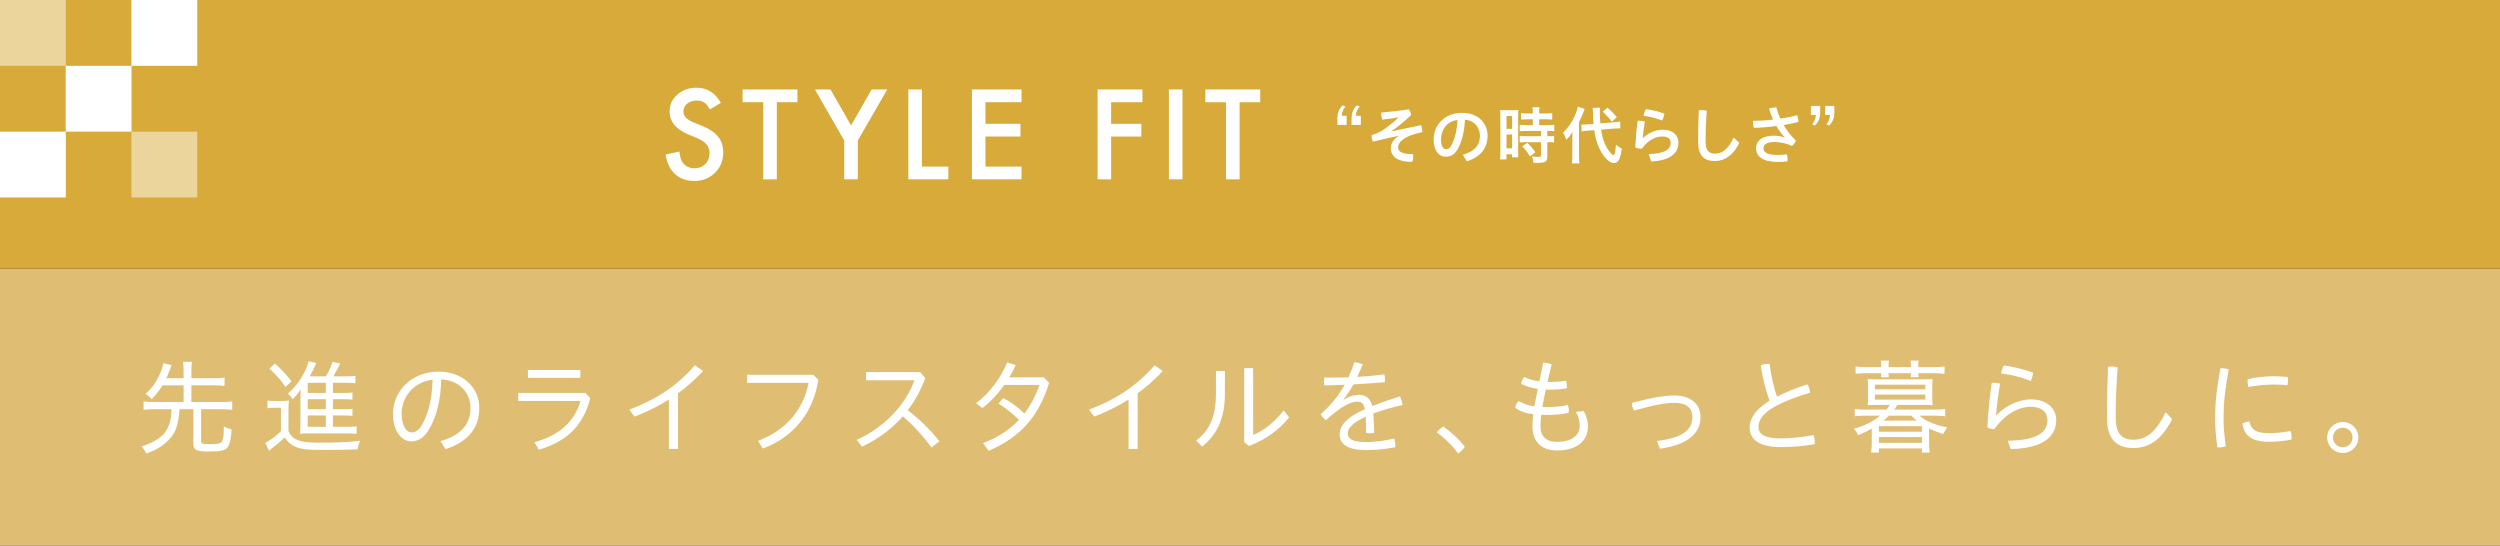 <?xml version="1.0" encoding="utf-8"?>
<!-- Generator: Adobe Illustrator 27.7.0, SVG Export Plug-In . SVG Version: 6.00 Build 0)  -->
<svg version="1.1" id="_レイヤー_2" xmlns="http://www.w3.org/2000/svg" xmlns:xlink="http://www.w3.org/1999/xlink" x="0px"
	 y="0px" viewBox="0 0 321.507 70.159" style="enable-background:new 0 0 321.507 70.159;" xml:space="preserve">
<rect x="0" y="0" width="321.507" height="70.159" fill="#333333" stroke="none"/>
<style type="text/css">
	.st0{fill:#DFBE74;}
	.st1{fill:#D7AA39;}
	.st2{opacity:0.5;fill:#FFFFFF;enable-background:new    ;}
	.st3{fill:#FFFFFF;}
</style>
<g id="_レイヤー_1-2">
	<rect y="34.553" class="st0" width="321.507" height="35.605"/>
	<rect y="0" class="st1" width="321.507" height="34.553"/>
	<g>
		<rect y="0" class="st2" width="8.465" height="8.465"/>
		<rect x="16.899" y="0" class="st3" width="8.465" height="8.465"/>
		<rect x="8.45" y="8.465" class="st3" width="8.465" height="8.465"/>
		<rect y="16.93" class="st3" width="8.465" height="8.465"/>
		<rect x="16.899" y="16.93" class="st2" width="8.465" height="8.465"/>
	</g>
	<g>
		<path class="st3" d="M20.9,49.558c-0.421,0.685-0.803,1.159-1.395,1.778
			c-0.303-0.342-0.461-0.474-0.79-0.672c0.855-0.803,1.184-1.224,1.658-2.172
			c0.343-0.658,0.527-1.211,0.632-1.791l1.066,0.276
			c-0.091,0.224-0.131,0.291-0.236,0.607c-0.198,0.499-0.263,0.671-0.434,1.053
			h2.212v-0.922c0-0.474-0.027-0.763-0.08-1.184h1.159
			c-0.065,0.369-0.078,0.697-0.078,1.184v0.922h2.987
			c0.554,0,0.922-0.027,1.278-0.08v1.08c-0.369-0.053-0.737-0.08-1.278-0.08
			h-2.987v2.146h3.897c0.592,0,1.001-0.026,1.355-0.079v1.08
			c-0.394-0.053-0.79-0.079-1.355-0.079h-2.648v4.121
			c0,0.316,0.158,0.369,1.159,0.369c1.106,0,1.409-0.08,1.554-0.421
			c0.158-0.356,0.211-0.856,0.211-1.857c0.329,0.184,0.567,0.277,1.001,0.395
			c-0.093,1.171-0.198,1.751-0.421,2.146c-0.329,0.552-0.817,0.685-2.555,0.685
			c-1.54,0-1.934-0.185-1.934-0.935v-4.503h-1.791
			c-0.145,2.093-0.514,3.093-1.475,4.041c-0.737,0.725-1.422,1.133-2.778,1.672
			c-0.158-0.329-0.238-0.434-0.619-0.935c1.264-0.394,2.081-0.843,2.778-1.527
			c0.499-0.513,0.815-1.211,0.973-2.146c0.04-0.277,0.067-0.527,0.093-1.106
			h-2.237c-0.567,0-0.962,0.026-1.356,0.079v-1.08
			c0.356,0.053,0.763,0.079,1.356,0.079h3.792v-2.146h-2.713L20.9,49.558z"/>
		<path class="st3" d="M34.396,51.506c0.316,0.053,0.539,0.066,1.013,0.066h0.752
			c0.381,0,0.67-0.014,1.001-0.066c-0.053,0.421-0.067,0.712-0.067,1.369v2.568
			c0.316,0.619,0.567,0.883,1.08,1.106c0.632,0.276,1.409,0.381,2.909,0.381
			c2.383,0,3.95-0.078,5.226-0.25c-0.196,0.474-0.249,0.658-0.329,1.106
			c-1.211,0.053-2.778,0.079-4.173,0.079c-2.37,0-3.147-0.093-3.897-0.448
			c-0.514-0.237-0.935-0.606-1.304-1.159c-0.605,0.579-0.883,0.829-1.553,1.33
			c-0.105,0.078-0.211,0.158-0.449,0.381l-0.487-1.027
			c0.539-0.237,1.251-0.764,2.014-1.488v-3.014h-0.815
			c-0.409,0-0.619,0.013-0.922,0.065V51.506L34.396,51.506z M35.371,46.754
			c0.868,0.79,1.487,1.462,2.119,2.291l-0.777,0.711
			c-0.75-1.053-1.146-1.501-2.067-2.357l0.725-0.645L35.371,46.754z
			 M42.809,54.89h1.791c0.657,0,0.961-0.014,1.264-0.066v0.975
			c-0.381-0.053-0.75-0.066-1.251-0.066h-4.963c-0.461,0-0.697,0.014-1.066,0.053
			c0.038-0.369,0.053-0.698,0.053-1.317v-3.344c0-0.132,0.013-0.539,0.013-0.606
			c0.013-0.132,0.013-0.224,0.013-0.237c0-0.04,0-0.105-0.013-0.184
			c-0.329,0.513-0.607,0.843-1.028,1.25c-0.143-0.289-0.276-0.447-0.617-0.71
			c0.868-0.817,1.289-1.317,1.791-2.134c0.434-0.71,0.79-1.527,0.881-2.04
			l1.001,0.211c-0.052,0.105-0.144,0.307-0.276,0.606
			c-0.131,0.303-0.329,0.685-0.567,1.119h2.068
			c0.447-0.763,0.685-1.289,0.855-1.869l1.001,0.223
			c-0.08,0.118-0.145,0.263-0.356,0.685c-0.171,0.329-0.329,0.606-0.539,0.961
			h1.62c0.565,0,0.921-0.013,1.224-0.065v0.948
			c-0.329-0.04-0.645-0.053-1.119-0.053h-1.778v1.304h1.237
			c0.672,0,0.975-0.014,1.278-0.053v0.908c-0.343-0.04-0.646-0.053-1.278-0.053
			h-1.237v1.29h1.237c0.672,0,0.988-0.014,1.278-0.053v0.909
			c-0.343-0.04-0.646-0.053-1.278-0.053h-1.237v1.461L42.809,54.89z
			 M41.901,49.229H39.57v1.304h2.332V49.229z M41.901,51.335H39.57v1.29h2.332V51.335
			z M39.57,53.429v1.461h2.332v-1.461H39.57z"/>
		<path class="st3" d="M56.649,56.733c2.593-0.737,3.857-2.185,3.857-4.227
			c0-2.198-1.633-3.62-3.766-3.712c-0.053,2.646-0.579,4.673-1.475,6.267
			c-0.697,1.264-1.475,1.698-2.383,1.698c-1.237,0-2.343-1.304-2.343-3.568
			c0-2.738,2.25-5.397,5.871-5.397c2.936,0,5.226,1.882,5.226,4.712
			c0,2.66-1.605,4.385-4.344,5.254C57.293,57.76,56.649,56.733,56.649,56.733z
			 M55.634,48.834c-2.686,0.316-3.988,2.501-3.988,4.345
			c0,1.712,0.697,2.435,1.277,2.435c0.487,0,0.961-0.263,1.409-1.079
			C55.107,53.113,55.555,51.323,55.634,48.834z"/>
		<path class="st3" d="M75.908,51.217c-0.908,3.554-3.027,5.542-6.608,6.622l-0.567-0.974
			c3.252-0.883,5.161-2.686,5.925-5.306H66.654v-1.026h8.637
			C75.291,50.533,75.908,51.217,75.908,51.217z M74.632,47.584v1.013h-6.741v-1.013
			H74.632z"/>
		<path class="st3" d="M87.193,57.734h-1.171v-6.358c-1.356,0.868-2.831,1.593-4.424,2.198
			l-0.657-0.895c3.343-1.264,6.082-2.988,8.426-5.701l1.053,0.737
			c-1.001,1.08-2.081,2.028-3.227,2.871v7.148H87.193z"/>
		<path class="st3" d="M105.243,48.82c-0.685,4.516-3.463,7.505-7.149,8.861l-0.607-0.987
			c3.581-1.356,5.845-3.99,6.492-7.453h-7.899v-1.04h8.504
			C104.584,48.202,105.243,48.82,105.243,48.82z"/>
		<path class="st3" d="M119.803,57.549c-1.079-1.462-2.395-2.909-3.699-4.002
			c-1.462,1.672-3.24,2.936-5.241,3.897l-0.697-0.883
			c3.581-1.58,6.307-4.529,7.438-7.661h-6.227v-1.053h6.951l0.672,0.79
			c-0.592,1.566-1.356,2.935-2.264,4.12c1.409,1.053,2.896,2.501,4.08,3.99
			l-1.013,0.803V57.549z"/>
		<path class="st3" d="M126.413,56.983c1.896-0.71,3.423-1.698,4.634-2.988
			c-0.843-0.816-1.763-1.566-2.633-2.093l0.592-0.712
			c0.87,0.421,1.883,1.146,2.738,1.988c0.804-1.053,1.449-2.277,1.936-3.674
			h-4.529c-0.855,1.211-1.856,2.264-2.831,2.976l-0.79-0.632
			c1.647-1.211,3.187-3.24,4.002-5.241l1.093,0.343
			c-0.236,0.539-0.527,1.066-0.83,1.58h4.451l0.685,0.71
			c-1.475,4.674-4.002,7.097-7.781,8.729
			C127.151,57.971,126.413,56.983,126.413,56.983z"/>
		<path class="st3" d="M146.307,57.734h-1.171v-6.358c-1.357,0.868-2.831,1.593-4.424,2.198
			l-0.657-0.895c3.343-1.264,6.082-2.988,8.426-5.701l1.053,0.737
			c-1.001,1.08-2.081,2.028-3.227,2.871V57.734z"/>
		<path class="st3" d="M157.524,47.714v2.936c0,3.028-0.921,5.161-2.922,6.781
			l-0.777-0.777c1.816-1.356,2.553-3.225,2.553-6.096v-2.844h1.146L157.524,47.714z
			 M161.157,47.346v8.584c1.264-0.487,2.726-1.593,3.924-3.146l0.71,0.895
			c-1.289,1.58-3.014,2.87-5.161,3.673l-0.619-0.487v-9.519h1.146L161.157,47.346z
			"/>
		<path class="st3" d="M172.836,51.388c0.697-0.421,1.304-0.619,1.883-0.619
			c0.973,0,1.527,0.501,1.751,1.449c1.146-0.449,2.397-0.883,3.568-1.238
			c0.158,0.303,0.289,0.725,0.329,1.106c-1.251,0.277-2.568,0.646-3.764,1.093
			c0.065,0.816,0.105,1.58,0.118,2.501c-0.158,0.026-0.343,0.039-0.527,0.039
			c-0.171,0-0.356-0.013-0.514-0.039c0-0.869-0.013-1.488-0.04-2.093
			c-1.671,0.776-2.317,1.461-2.317,2.146c0,0.711,0.659,1.12,2.37,1.12
			c1.08,0,2.37-0.158,3.608-0.461c0.078,0.276,0.145,0.672,0.145,1.027v0.092
			c-1.238,0.238-2.462,0.369-3.739,0.369c-2.422,0-3.423-0.763-3.423-2.014
			c0-1.08,0.828-2.185,3.238-3.239c-0.158-0.804-0.447-0.974-0.988-0.974
			c-0.843,0-2.027,0.592-4.028,2.383c-0.263-0.183-0.527-0.474-0.659-0.776
			c1.251-1.08,2.292-2.37,3.082-3.778c-0.883,0.039-1.751,0.065-2.62,0.078
			c-0.025-0.171-0.04-0.341-0.04-0.513c0-0.158,0.015-0.33,0.04-0.5
			c0.381,0.013,0.75,0.013,1.133,0.013c0.657,0,1.317-0.013,1.974-0.039
			c0.276-0.593,0.527-1.25,0.765-1.949c0.381,0.039,0.71,0.132,1.079,0.277
			c-0.223,0.539-0.487,1.131-0.71,1.619c1.159-0.066,2.343-0.172,3.501-0.316
			c0.04,0.224,0.053,0.448,0.053,0.671c0,0.105,0,0.211-0.013,0.33
			c-1.344,0.105-2.686,0.211-4.03,0.277c-0.394,0.71-0.815,1.342-1.264,1.921
			l0.04,0.04L172.836,51.388z"/>
		<path class="st3" d="M185.595,54.837c1.026,0.724,1.974,1.58,2.791,2.619
			c-0.185,0.291-0.554,0.659-0.87,0.87c-0.803-1.12-1.698-1.949-2.738-2.726
			C185.001,55.311,185.291,55.062,185.595,54.837z"/>
		<path class="st3" d="M199.307,49.124c0.594,0,1.369-0.053,2.094-0.158
			c0.065,0.211,0.105,0.461,0.105,0.711c0,0.079,0,0.172-0.013,0.25
			c-0.725,0.133-1.475,0.185-2.212,0.185c-0.158,0-0.329,0-0.487-0.014
			c-0.158,0.711-0.316,1.527-0.449,2.238c0.238,0.013,0.501,0.013,0.777,0.013
			c0.763,0,1.751-0.092,2.515-0.263c0.078,0.211,0.118,0.449,0.118,0.672
			c0,0.118-0.013,0.223-0.027,0.329c-0.737,0.185-1.803,0.277-2.58,0.277
			c-0.341,0-0.657,0-0.948-0.014c-0.065,0.527-0.091,1.028-0.091,1.475
			c0,1.317,0.775,2.001,2.106,2.001c1.961,0,2.949-0.855,2.949-2.106
			c0-0.499-0.145-1.119-0.501-1.751l1.001-0.105
			c0.369,0.632,0.554,1.356,0.554,1.936c0,1.974-1.514,3.132-3.99,3.132
			c-2.159,0-3.147-1.289-3.147-3.093c0-0.474,0.027-1.001,0.093-1.566
			c-1.041-0.133-1.712-0.396-2.317-0.83c0.04-0.316,0.198-0.658,0.447-0.869
			c0.567,0.33,1.12,0.553,2.016,0.685c0.053-0.277,0.105-0.553,0.158-0.843
			l0.289-1.408c-0.815-0.105-1.527-0.33-2.119-0.646
			c0.013-0.29,0.145-0.618,0.369-0.882c0.527,0.263,1.171,0.46,1.949,0.566
			l0.487-2.409c0.369,0,0.75,0.078,1.093,0.223
			c-0.185,0.75-0.369,1.501-0.527,2.264h0.289L199.307,49.124z"/>
		<path class="st3" d="M213.091,56.707c3.122-0.356,4.556-1.343,4.556-3.094
			c0-1.079-0.672-1.803-2.292-1.803c-1.026,0-2.33,0.184-5.226,0.988
			c-0.158-0.291-0.251-0.672-0.263-0.988c2.924-0.764,4.318-0.948,5.477-0.948
			c2.252,0,3.345,1.251,3.345,2.751c0,2.159-1.62,3.568-5.214,4.095l-0.383-1.001
			H213.091z"/>
		<path class="st3" d="M232.42,49.427c0.223,0.316,0.341,0.71,0.356,1.092
			c-1.672,0.448-3.37,1.132-4.504,1.751c-1.58,0.868-2.132,1.803-2.132,2.646
			c0,0.855,0.75,1.462,2.804,1.462c1.329,0,2.856-0.145,4.278-0.435
			c0.118,0.29,0.171,0.632,0.171,0.974c0,0.065,0,0.132-0.013,0.198
			c-1.422,0.263-2.884,0.381-4.371,0.381c-2.791,0-4.002-0.988-4.002-2.554
			c0-1.132,0.83-2.37,2.568-3.409c-0.409-1.053-0.87-2.726-1.133-4.543
			c0.263-0.132,0.579-0.197,0.895-0.197c0.08,0,0.158,0,0.238,0.013
			c0.211,1.645,0.592,3.2,0.948,4.2c1.159-0.593,2.54-1.146,3.897-1.58
			V49.427z"/>
		<path class="st3" d="M241.215,52.073c-0.356,0-0.725,0.013-1.028,0.04
			c0.027-0.277,0.04-0.579,0.04-0.87v-1.619c0-0.29-0.013-0.606-0.04-0.882
			c0.211,0.025,0.474,0.039,1.028,0.039h6.307c0.539,0,0.803-0.014,1.013-0.039
			c-0.027,0.276-0.04,0.539-0.04,0.882v1.619c0,0.343,0.013,0.593,0.04,0.87
			c-0.316-0.027-0.685-0.04-1.028-0.04h-3.488
			c-0.236,0.369-0.251,0.395-0.409,0.606h5.175c0.565,0,0.973-0.026,1.369-0.079
			v0.935c-0.421-0.053-0.817-0.08-1.369-0.08h-1.936
			c0.409,0.343,0.605,0.474,1.053,0.698c0.737,0.369,1.435,0.593,2.515,0.816
			c-0.15,0.193-0.326,0.478-0.527,0.855c-0.83-0.276-1.251-0.447-1.805-0.724
			v1.988c0,0.396,0.027,0.737,0.08,1.12h-1.001v-0.54h-5.53v0.54h-1.001
			c0.053-0.395,0.078-0.751,0.078-1.12v-1.974
			c-0.592,0.355-1.066,0.579-1.763,0.855c-0.08-0.263-0.238-0.514-0.554-0.83
			c1.317-0.341,2.41-0.882,3.41-1.685h-1.909c-0.539,0-0.988,0.027-1.369,0.08
			v-0.935c0.394,0.053,0.803,0.079,1.369,0.079h2.711
			c0.185-0.224,0.263-0.33,0.436-0.606h-1.83L241.215,52.073z M241.925,47.11
			c0-0.303-0.013-0.488-0.038-0.737h1.039c-0.038,0.25-0.053,0.394-0.053,0.75
			v0.093h2.884v-0.093c0-0.329-0.013-0.487-0.053-0.75h1.041
			c-0.04,0.25-0.053,0.421-0.053,0.75v0.093h2.027
			c0.554,0,1.001-0.027,1.357-0.08v0.948c-0.461-0.065-0.83-0.092-1.329-0.092
			h-2.054c0.013,0.224,0.025,0.33,0.053,0.513h-1.028
			c0.027-0.183,0.027-0.263,0.04-0.513h-2.884c0,0.25,0.015,0.355,0.04,0.527
			h-1.026c0.025-0.237,0.038-0.277,0.038-0.527h-1.949
			c-0.499,0-0.803,0.014-1.342,0.079v-0.948c0.394,0.065,0.803,0.093,1.357,0.093
			h1.934v-0.105H241.925z M241.122,50.071h6.477v-0.606h-6.477v0.606H241.122z
			 M241.122,51.388h6.477V50.743h-6.477v0.645H241.122z M241.636,55.522h5.53v-0.724
			h-5.53C241.636,54.798,241.636,55.522,241.636,55.522z M241.636,56.957h5.53
			v-0.751h-5.53V56.957z M242.94,53.455c-0.225,0.224-0.396,0.382-0.725,0.632
			h4.291c-0.249-0.183-0.301-0.236-0.723-0.632H242.94z"/>
		<path class="st3" d="M258.197,56.681c3.674-0.066,5.108-0.974,5.108-2.672
			c0-0.962-0.71-1.699-2.119-1.699c-1.645,0-3.358,0.987-4.727,2.883
			c-0.263,0-0.605-0.078-0.881-0.236c0.105-1.909,0.301-3.872,0.565-5.715
			c0.067-0.013,0.145-0.013,0.225-0.013c0.276,0,0.565,0.04,0.843,0.105
			c-0.291,1.803-0.449,3.186-0.514,4.055l0.053,0.013
			c1.093-1.171,2.804-2.04,4.436-2.04c2.067,0,3.252,1.185,3.252,2.647
			c0,2.264-1.883,3.646-5.845,3.752l-0.396-1.08L258.197,56.681z M261.45,47.925
			c-0.013,0.356-0.131,0.725-0.289,1.067c-1.159-0.474-2.595-0.829-3.806-0.974
			c0.04-0.342,0.173-0.764,0.356-1.027
			C258.857,47.149,260.291,47.491,261.45,47.925z"/>
		<path class="st3" d="M270.969,53.073c0-1.738,0.04-3.674,0.133-5.898
			c0.143-0.026,0.301-0.04,0.459-0.04c0.263,0,0.527,0.04,0.777,0.119
			c-0.171,2.331-0.251,4.305-0.251,5.872v0.672c0,1.961,0.817,2.751,2.239,2.751
			c1.593,0,2.896-0.843,4.173-3.541l0.843,0.895
			c-1.409,2.791-3.08,3.712-5.016,3.712c-1.923,0-3.358-0.961-3.358-3.778
			C270.969,53.837,270.969,53.073,270.969,53.073z"/>
		<path class="st3" d="M286.622,47.504c-0.499,2.62-0.67,4.504-0.67,6.294
			c0,0.921,0.091,2.251,0.289,3.594c-0.251,0.093-0.514,0.145-0.803,0.145
			c-0.093,0-0.185,0-0.276-0.014c-0.211-1.369-0.291-2.738-0.291-3.753
			c0-1.869,0.185-3.778,0.685-6.425c0.329,0,0.79,0.066,1.066,0.158L286.622,47.504
			z M294.707,56.233c0,0.105-0.013,0.211-0.027,0.303
			c-1.013,0.197-1.909,0.276-2.909,0.276c-2.199,0-3.212-0.83-3.383-2.33
			c0.183-0.145,0.567-0.251,0.883-0.277c0.236,1.08,0.921,1.501,2.513,1.501
			c0.857,0,1.752-0.079,2.778-0.276c0.093,0.211,0.145,0.513,0.145,0.803
			L294.707,56.233z M292.415,48.386c0.685,0,1.278,0.04,1.805,0.105
			c0.013,0.105,0.025,0.223,0.025,0.356c0,0.236-0.025,0.499-0.078,0.697
			c-0.474-0.065-1.001-0.093-1.725-0.093c-0.961,0-2.239,0.105-3.305,0.316
			c-0.053-0.236-0.093-0.487-0.093-0.737c0-0.092,0-0.171,0.015-0.263
			c1.026-0.263,2.355-0.381,3.356-0.381V48.386z"/>
		<path class="st3" d="M303.293,56.259c0,1.106-0.895,2.001-2.001,2.001
			s-2.014-0.895-2.014-2.001s0.908-1.988,2.014-1.988S303.293,55.153,303.293,56.259z
			 M300.027,56.259c0,0.698,0.539,1.264,1.264,1.264
			c0.685,0,1.251-0.566,1.251-1.264c0-0.711-0.539-1.25-1.251-1.25
			C300.594,55.009,300.027,55.548,300.027,56.259z"/>
	</g>
	<g>
		<g>
			<path class="st3" d="M92.711,13.227l-1.416,0.839c-0.264-0.459-0.515-0.759-0.754-0.899
				c-0.251-0.16-0.573-0.24-0.968-0.24c-0.484,0-0.885,0.138-1.205,0.413
				c-0.32,0.269-0.479,0.608-0.479,1.019c0,0.564,0.419,1.016,1.258,1.363
				l1.154,0.47c0.939,0.379,1.624,0.843,2.057,1.389
				c0.435,0.546,0.652,1.216,0.652,2.01c0,1.063-0.355,1.942-1.063,2.634
				c-0.715,0.699-1.6,1.047-2.658,1.047c-1.003,0-1.831-0.295-2.485-0.89
				c-0.644-0.595-1.045-1.429-1.205-2.508l1.766-0.391
				c0.08,0.679,0.22,1.149,0.419,1.409c0.359,0.499,0.883,0.748,1.573,0.748
				c0.544,0,0.994-0.182,1.354-0.546s0.539-0.825,0.539-1.385
				c0-0.226-0.031-0.43-0.093-0.619c-0.062-0.186-0.16-0.359-0.293-0.515
				c-0.131-0.158-0.302-0.306-0.513-0.444c-0.209-0.135-0.459-0.266-0.748-0.393
				l-1.116-0.464c-1.582-0.668-2.372-1.647-2.372-2.934
				c0-0.87,0.331-1.596,0.996-2.179c0.663-0.588,1.489-0.883,2.476-0.883
				c1.334,0,2.374,0.648,3.122,1.946L92.711,13.227z"/>
			<path class="st3" d="M99.901,13.145v9.919h-1.744v-9.919h-2.658V11.505h7.052v1.64H99.901z"
				/>
			<path class="st3" d="M108.571,18.071l-3.772-6.566h2.006l2.643,4.62l2.65-4.62h2.006
				l-3.788,6.566v4.993h-1.744v-4.993H108.571z"/>
			<path class="st3" d="M118.559,11.505v9.919h3.4v1.64h-5.144V11.505
				C116.815,11.505,118.559,11.505,118.559,11.505z"/>
			<path class="st3" d="M131.372,13.145h-4.636v2.778h4.5v1.638h-4.5v3.863h4.636
				v1.64h-6.38V11.505h6.38C131.372,11.505,131.372,13.145,131.372,13.145z"/>
			<path class="st3" d="M146.923,13.145h-4.028v2.778h3.886v1.638h-3.886v5.503h-1.744
				V11.505h5.772v1.64L146.923,13.145z"/>
			<path class="st3" d="M152.069,11.505v11.559h-1.744V11.505
				C150.325,11.505,152.069,11.505,152.069,11.505z"/>
			<path class="st3" d="M159.417,13.145v9.919h-1.746v-9.919h-2.656V11.505h7.052v1.64h-2.65
				H159.417z"/>
		</g>
		<g>
			<path class="st3" d="M171.987,15.334c0-0.781,0.178-1.311,0.668-1.793l0.371,0.16
				c-0.226,0.257-0.435,0.604-0.484,1.192h0.635v1.174h-1.189v-0.732H171.987z
				 M173.814,15.334c0-0.781,0.184-1.311,0.683-1.793l0.362,0.16
				c-0.224,0.257-0.45,0.604-0.49,1.192h0.635v1.174h-1.189v-0.732H173.814z"/>
			<path class="st3" d="M179.81,15.101c-0.579,0.113-1.296,0.209-2.053,0.282
				c-0.08-0.202-0.129-0.466-0.129-0.723c0-0.067,0.009-0.129,0.018-0.195
				c1.11-0.08,2.403-0.224,3.546-0.408c0.162,0.217,0.251,0.466,0.282,0.739
				c-0.901,0.852-1.753,1.56-2.519,2.053l0.009,0.031l3.781-0.781
				c0.104,0.193,0.169,0.499,0.169,0.772v0.122
				c-0.548,0.113-1.07,0.257-1.471,0.411c-1.24,0.475-1.642,1.045-1.642,1.527
				c0,0.564,0.411,0.861,1.922,0.894c0.018,0.095,0.024,0.193,0.024,0.297
				c0,0.242-0.047,0.499-0.135,0.699c-1.931,0-2.752-0.723-2.752-1.777
				c0-0.53,0.288-1.078,0.974-1.536l-0.009-0.033
				c-0.475,0.104-1.103,0.242-1.826,0.404c-0.417,0.095-0.901,0.209-1.447,0.337
				c-0.107-0.209-0.171-0.49-0.171-0.723c0-0.042,0-0.073,0.009-0.107
				c0.579-0.184,1.103-0.417,1.505-0.69c0.604-0.411,1.336-0.99,1.931-1.562
				L179.81,15.101z"/>
			<path class="st3" d="M188.127,19.903c1.538-0.459,2.197-1.232,2.197-2.445
				c0-0.974-0.637-1.971-1.931-2.059c-0.058,1.544-0.379,2.718-0.845,3.619
				c-0.411,0.83-0.956,1.134-1.6,1.134c-0.885,0-1.578-0.723-1.578-2.243
				c0-1.762,1.351-3.395,3.661-3.395c2.026,0,3.273,1.28,3.273,2.954
				s-0.981,2.743-2.663,3.282l-0.515-0.845L188.127,19.903z M187.434,15.431
				c-1.438,0.16-2.115,1.382-2.115,2.468c0,1.007,0.355,1.287,0.652,1.287
				c0.257,0,0.475-0.104,0.708-0.537C187.097,17.81,187.37,16.781,187.434,15.431z"/>
			<path class="st3" d="M192.953,14.948c0-0.355-0.007-0.555-0.031-0.797
				c0.175,0.016,0.322,0.024,0.69,0.024h0.965c0.355,0,0.493-0.009,0.677-0.024
				C195.239,14.329,195.239,14.473,195.239,14.932v4.511c0,0.411,0,0.597,0.016,0.79
				h-0.806v-0.395h-0.715v0.659h-0.83c0.033-0.249,0.049-0.521,0.049-0.932V14.948z
				 M193.741,16.572h0.717v-1.649h-0.717V16.572z M193.741,19.075h0.717v-1.78h-0.717
				V19.075z M196.453,15.343c-0.439,0.01-0.721,0.021-0.845,0.031v-0.828
				c0.217,0.031,0.475,0.047,0.814,0.047h0.699v-0.209
				c0-0.224-0.016-0.402-0.049-0.595h0.91c-0.033,0.178-0.04,0.346-0.04,0.588
				v0.215h0.861c0.337,0,0.601-0.016,0.819-0.047v0.828
				c-0.217-0.024-0.457-0.031-0.812-0.031h-0.868v0.748h1.094
				c0.368,0,0.65-0.016,0.852-0.04v0.828c-0.217-0.031-0.426-0.04-0.772-0.04
				h-0.129v0.675h0.104c0.371,0,0.588-0.007,0.772-0.04v0.852
				c-0.224-0.031-0.426-0.04-0.772-0.04h-0.104v1.78
				c0,0.466-0.08,0.65-0.313,0.754c-0.202,0.089-0.475,0.129-0.879,0.129h-0.61
				c-0.016-0.346-0.073-0.579-0.193-0.837c0.193,0.033,0.604,0.064,0.885,0.064
				c0.24,0,0.297-0.04,0.297-0.217v-1.673h-1.891
				c-0.291,0-0.588,0.018-0.845,0.04v-0.852c0.202,0.033,0.444,0.04,0.861,0.04
				h1.875v-0.675h-1.875c-0.328,0-0.619,0.016-0.861,0.04v-0.828
				c0.202,0.024,0.49,0.04,0.87,0.04h0.812v-0.748h-0.668L196.453,15.343z
				 M196.759,20.111c-0.315-0.521-0.619-0.908-1.005-1.294l0.668-0.444
				c0.386,0.346,0.699,0.717,1.036,1.207l-0.699,0.53H196.759z"/>
			<path class="st3" d="M202.204,17.908c0-0.402,0.009-0.604,0.024-0.91
				c-0.313,0.468-0.426,0.604-0.803,0.983c-0.153-0.459-0.233-0.637-0.419-0.901
				c0.723-0.726,1.207-1.434,1.584-2.341c0.162-0.386,0.275-0.757,0.315-1.03
				l0.892,0.297c-0.242,0.668-0.417,1.078-0.732,1.689v4.36
				c0,0.386,0.016,0.668,0.049,0.956h-0.956c0.031-0.264,0.047-0.53,0.047-0.965
				v-2.139H202.204z M205.906,16.67c0.153,1.03,0.393,1.777,0.797,2.428
				c0.273,0.444,0.635,0.839,0.779,0.839c0.162,0,0.257-0.386,0.34-1.329
				c0.313,0.266,0.482,0.379,0.748,0.508c-0.186,1.351-0.459,1.857-1.014,1.857
				c-0.386,0-0.797-0.273-1.214-0.803c-0.686-0.87-1.118-1.988-1.32-3.428
				l-0.837,0.064c-0.346,0.024-0.546,0.049-0.788,0.098l-0.024-0.885
				c0.129,0.009,0.184,0.009,0.249,0.009c0.146,0,0.404-0.018,0.597-0.033
				l0.715-0.055c-0.049-0.628-0.055-0.708-0.071-1.489
				c0-0.16-0.024-0.45-0.042-0.586l0.959-0.018
				c-0.033,0.162-0.04,0.322-0.04,0.597c0,0.457,0.016,0.794,0.071,1.422
				l1.691-0.135c0.466-0.04,0.644-0.064,0.859-0.113l0.024,0.892h-0.224
				c-0.129,0-0.322,0.009-0.588,0.024l-1.664,0.138L205.906,16.67z M206.727,13.838
				c0.45,0.386,0.546,0.49,1.214,1.223l-0.659,0.595
				c-0.186-0.266-0.217-0.306-0.573-0.692c-0.246-0.268-0.444-0.469-0.595-0.604
				L206.727,13.838z"/>
			<path class="st3" d="M212.026,19.814c2.277-0.073,2.832-0.708,2.832-1.471
				c0-0.45-0.337-0.79-1.039-0.79c-0.837,0-1.866,0.411-2.678,1.578
				c-0.288-0.009-0.61-0.064-0.843-0.153c0.055-1.134,0.151-2.308,0.313-3.442
				c0.064-0.009,0.138-0.009,0.209-0.009c0.242,0,0.499,0.04,0.717,0.095
				c-0.186,1.112-0.242,1.658-0.273,2.117l0.031,0.009
				c0.677-0.652,1.6-1.063,2.525-1.063c1.32,0,2.035,0.732,2.035,1.658
				c0,1.382-1.094,2.299-3.506,2.428l-0.322-0.956V19.814z M214.052,14.617
				c-0.04,0.266-0.169,0.652-0.288,0.885c-0.723-0.282-1.642-0.524-2.405-0.61
				c0.064-0.282,0.169-0.619,0.282-0.854c0.757,0.073,1.618,0.275,2.412,0.579
				L214.052,14.617z"/>
			<path class="st3" d="M218.39,17.69c0-0.972,0.024-2.084,0.08-3.506
				c0.129-0.024,0.257-0.033,0.386-0.033c0.209,0,0.417,0.033,0.635,0.089
				c-0.095,1.376-0.144,2.559-0.144,3.491v0.515c0,1.014,0.377,1.513,1.174,1.513
				c0.894,0,1.667-0.45,2.43-2.068l0.723,0.683
				c-0.788,1.667-1.931,2.334-3.153,2.334c-1.358,0-2.13-0.668-2.13-2.445
				V17.69z"/>
			<path class="st3" d="M229.515,17.65c-0.395-0.411-0.75-0.892-1.063-1.44
				c-0.974,0.129-1.971,0.209-2.905,0.233c-0.064-0.2-0.111-0.475-0.111-0.739
				c0-0.058,0-0.104,0.007-0.162c0.837-0.007,1.722-0.064,2.583-0.16
				c-0.202-0.444-0.371-0.919-0.524-1.425c0.257-0.095,0.644-0.153,0.941-0.153
				c0.129,0.499,0.3,0.983,0.515,1.456c0.766-0.111,1.522-0.264,2.148-0.45
				c0.113,0.226,0.169,0.499,0.169,0.772v0.107
				c-0.555,0.144-1.223,0.273-1.897,0.386c0.402,0.69,0.925,1.367,1.584,2.026
				c-0.095,0.224-0.313,0.515-0.515,0.668c-0.619-0.315-1.52-0.506-2.283-0.506
				c-1.014,0-1.369,0.362-1.369,0.812c0,0.515,0.459,0.852,1.826,0.852
				c0.395,0,0.788-0.024,1.167-0.08c0.071,0.169,0.104,0.402,0.104,0.619
				c0,0.095-0.009,0.193-0.016,0.282c-0.386,0.055-0.772,0.08-1.256,0.08
				c-1.922,0-2.792-0.723-2.792-1.762c0-0.861,0.677-1.618,2.292-1.618
				c0.459,0,0.965,0.082,1.376,0.226l0.018-0.024L229.515,17.65z"/>
			<path class="st3" d="M234.084,14.353c0,0.779-0.186,1.311-0.686,1.793l-0.362-0.16
				c0.226-0.257,0.45-0.604,0.49-1.192h-0.635v-1.174h1.192v0.732H234.084z
				 M235.908,14.353c0,0.779-0.175,1.311-0.666,1.793l-0.371-0.16
				c0.224-0.257,0.435-0.604,0.482-1.192h-0.635v-1.174h1.189v0.732H235.908z"/>
		</g>
	</g>
</g>
</svg>
